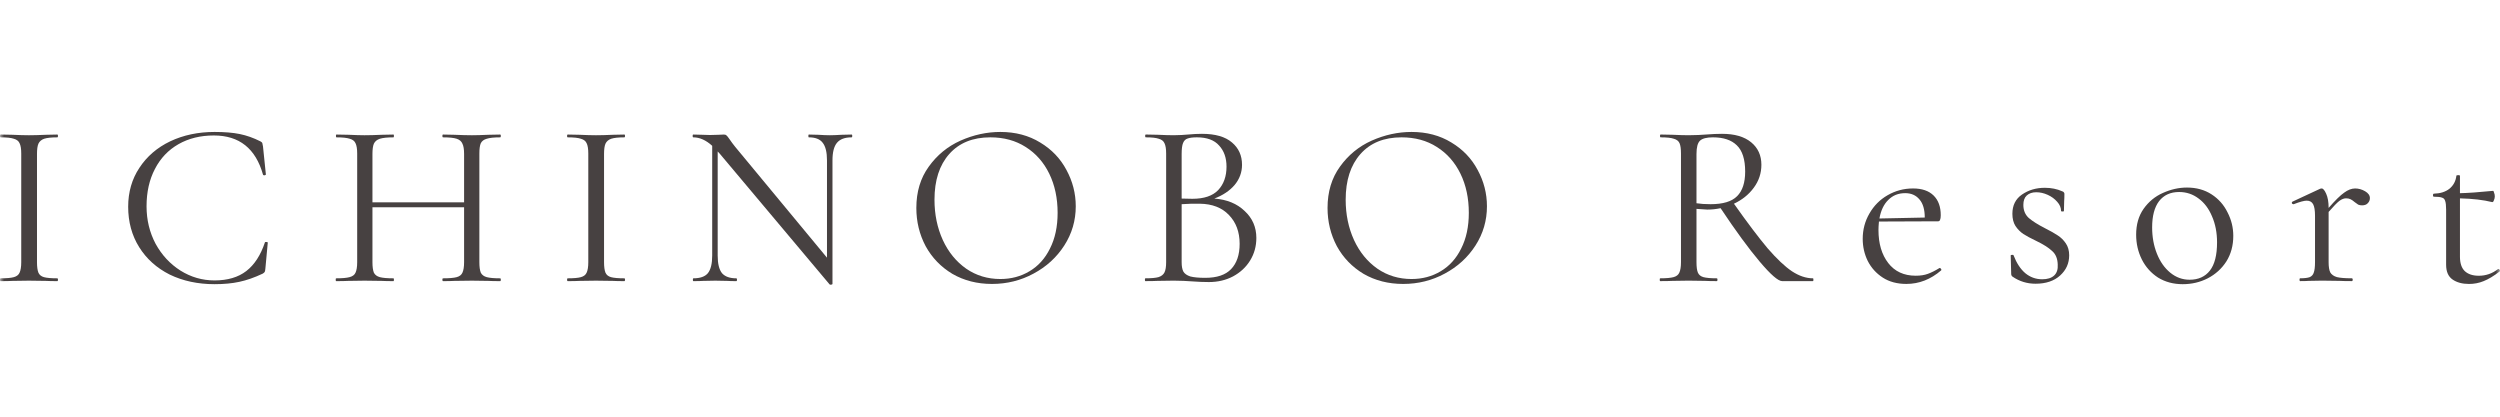 <svg width="300" height="50" viewBox="0 0 300 50" fill="none" xmlns="http://www.w3.org/2000/svg">
<mask id="mask0_4372_3838" style="mask-type:alpha" maskUnits="userSpaceOnUse" x="0" y="0" width="300" height="50">
<rect width="300" height="50" fill="#D9D9D9"/>
</mask>
<g mask="url(#mask0_4372_3838)">
<path d="M299.805 32.274C299.882 32.274 299.939 32.321 299.977 32.415C300.015 32.49 300.006 32.546 299.948 32.584C299.242 33.128 298.602 33.513 298.03 33.738C297.476 33.963 296.894 34.075 296.283 34.075C295.481 34.075 294.822 33.897 294.307 33.541C293.791 33.184 293.534 32.593 293.534 31.767V25.153C293.534 24.665 293.496 24.318 293.419 24.112C293.362 23.905 293.238 23.774 293.047 23.718C292.856 23.643 292.531 23.605 292.073 23.605C291.997 23.605 291.959 23.549 291.959 23.436C291.959 23.305 291.997 23.239 292.073 23.239C292.837 23.22 293.457 23.023 293.935 22.648C294.412 22.254 294.689 21.738 294.765 21.1C294.765 21.044 294.842 21.016 294.994 21.016C295.128 21.016 295.195 21.044 295.195 21.1V23.183C296.149 23.164 297.476 23.07 299.175 22.901C299.213 22.901 299.252 22.977 299.29 23.127C299.347 23.258 299.376 23.408 299.376 23.577C299.376 23.727 299.337 23.887 299.261 24.055C299.204 24.206 299.137 24.271 299.061 24.252C298.011 23.99 296.722 23.84 295.195 23.802V30.811C295.195 31.58 295.386 32.152 295.767 32.528C296.168 32.903 296.732 33.09 297.457 33.09C298.297 33.09 299.061 32.828 299.748 32.302L299.805 32.274Z" fill="#474141"/>
<path d="M282.613 22.615C283.033 22.615 283.433 22.728 283.815 22.953C284.197 23.178 284.388 23.45 284.388 23.769C284.388 24.013 284.302 24.22 284.13 24.389C283.978 24.557 283.748 24.642 283.443 24.642C283.271 24.642 283.118 24.614 282.985 24.557C282.87 24.482 282.727 24.379 282.555 24.248C282.383 24.098 282.221 23.985 282.068 23.91C281.916 23.835 281.734 23.797 281.524 23.797C281.276 23.797 281.009 23.901 280.723 24.107C280.455 24.313 280.026 24.754 279.434 25.43V31.453C279.434 32.016 279.501 32.429 279.634 32.692C279.787 32.954 280.054 33.142 280.436 33.255C280.818 33.348 281.41 33.395 282.212 33.395C282.288 33.395 282.326 33.452 282.326 33.564C282.326 33.677 282.288 33.733 282.212 33.733C281.601 33.733 281.114 33.724 280.751 33.705L278.632 33.677L277.057 33.705C276.809 33.724 276.465 33.733 276.026 33.733C275.969 33.733 275.94 33.677 275.94 33.564C275.94 33.452 275.969 33.395 276.026 33.395C276.542 33.395 276.923 33.348 277.172 33.255C277.42 33.142 277.582 32.954 277.658 32.692C277.754 32.429 277.802 32.016 277.802 31.453V25.88C277.802 25.242 277.725 24.782 277.572 24.501C277.42 24.22 277.162 24.079 276.799 24.079C276.494 24.079 275.978 24.22 275.253 24.501H275.196C275.119 24.501 275.062 24.463 275.024 24.389C275.005 24.295 275.033 24.229 275.11 24.191L278.432 22.643L278.603 22.615C278.775 22.615 278.957 22.831 279.147 23.263C279.338 23.694 279.434 24.248 279.434 24.923V24.951C280.217 24.051 280.837 23.441 281.295 23.122C281.753 22.784 282.193 22.615 282.613 22.615Z" fill="#474141"/>
<path d="M261.923 34.102C260.815 34.102 259.832 33.839 258.973 33.314C258.133 32.77 257.484 32.047 257.026 31.147C256.567 30.227 256.338 29.233 256.338 28.163C256.338 26.944 256.634 25.912 257.226 25.067C257.837 24.204 258.61 23.566 259.546 23.153C260.5 22.722 261.464 22.506 262.438 22.506C263.564 22.506 264.548 22.778 265.388 23.322C266.228 23.866 266.867 24.589 267.306 25.489C267.764 26.371 267.994 27.309 267.994 28.304C267.994 29.467 267.717 30.49 267.163 31.372C266.609 32.235 265.865 32.911 264.929 33.398C264.013 33.868 263.011 34.102 261.923 34.102ZM262.753 33.567C263.803 33.567 264.614 33.202 265.187 32.47C265.76 31.738 266.046 30.612 266.046 29.092C266.046 27.929 265.846 26.887 265.445 25.968C265.063 25.048 264.528 24.335 263.841 23.829C263.154 23.303 262.371 23.041 261.493 23.041C260.462 23.041 259.66 23.407 259.088 24.138C258.534 24.87 258.257 25.921 258.257 27.291C258.257 28.435 258.448 29.486 258.83 30.443C259.212 31.4 259.746 32.16 260.433 32.723C261.121 33.286 261.894 33.567 262.753 33.567Z" fill="#474141"/>
<path d="M242.803 24.59C242.803 25.247 243.023 25.772 243.462 26.166C243.901 26.541 244.54 26.945 245.38 27.376C246.049 27.714 246.564 28.005 246.927 28.249C247.309 28.493 247.633 28.812 247.9 29.206C248.168 29.6 248.301 30.078 248.301 30.641C248.301 31.598 247.939 32.405 247.213 33.062C246.488 33.719 245.505 34.047 244.264 34.047C243.252 34.047 242.335 33.766 241.514 33.203C241.4 33.127 241.343 33.015 241.343 32.865L241.285 30.669C241.285 30.613 241.333 30.585 241.429 30.585C241.543 30.566 241.61 30.585 241.629 30.641C241.992 31.579 242.459 32.292 243.032 32.78C243.624 33.268 244.302 33.512 245.065 33.512C245.695 33.512 246.173 33.362 246.497 33.062C246.822 32.762 246.965 32.321 246.927 31.739C246.908 31.026 246.679 30.482 246.24 30.107C245.82 29.712 245.18 29.309 244.321 28.896C243.691 28.596 243.185 28.324 242.803 28.08C242.44 27.836 242.125 27.517 241.858 27.123C241.61 26.729 241.486 26.241 241.486 25.659C241.486 24.646 241.868 23.877 242.631 23.351C243.414 22.807 244.33 22.535 245.38 22.535C246.144 22.535 246.841 22.676 247.471 22.957C247.585 22.995 247.652 23.042 247.671 23.098C247.71 23.136 247.729 23.192 247.729 23.267C247.729 23.642 247.719 23.933 247.7 24.14L247.671 25.322C247.671 25.359 247.614 25.378 247.5 25.378C247.385 25.378 247.328 25.359 247.328 25.322C247.328 24.928 247.175 24.562 246.87 24.224C246.564 23.867 246.182 23.586 245.724 23.38C245.266 23.173 244.808 23.07 244.35 23.07C243.872 23.07 243.49 23.201 243.204 23.464C242.937 23.708 242.803 24.083 242.803 24.59Z" fill="#474141"/>
<path d="M232.776 32.157C232.833 32.157 232.881 32.194 232.919 32.269C232.976 32.326 232.986 32.382 232.947 32.438C231.687 33.527 230.294 34.071 228.766 34.071C227.659 34.071 226.714 33.818 225.931 33.311C225.149 32.804 224.547 32.138 224.127 31.312C223.726 30.487 223.526 29.605 223.526 28.667C223.526 27.56 223.793 26.546 224.328 25.627C224.862 24.689 225.588 23.957 226.504 23.431C227.44 22.887 228.461 22.615 229.568 22.615C230.637 22.615 231.458 22.897 232.031 23.46C232.604 24.023 232.89 24.811 232.89 25.824C232.89 26.087 232.861 26.274 232.804 26.387C232.766 26.499 232.69 26.556 232.575 26.556L225.473 26.584C225.435 26.997 225.416 27.334 225.416 27.597C225.416 29.23 225.807 30.552 226.59 31.566C227.373 32.579 228.47 33.086 229.883 33.086C230.456 33.086 230.943 33.011 231.344 32.861C231.764 32.71 232.231 32.476 232.747 32.157H232.776ZM228.623 23.178C227.802 23.178 227.125 23.45 226.59 23.994C226.055 24.52 225.702 25.261 225.53 26.218L230.971 26.105C230.971 25.148 230.761 24.426 230.341 23.938C229.921 23.431 229.349 23.178 228.623 23.178Z" fill="#474141"/>
<path d="M217.553 33.397C217.591 33.397 217.61 33.453 217.61 33.566C217.61 33.678 217.591 33.734 217.553 33.734H213.859C213.381 33.734 212.484 32.956 211.167 31.398C209.849 29.841 208.284 27.702 206.47 24.981C205.955 25.094 205.42 25.15 204.867 25.15C204.752 25.15 204.323 25.122 203.578 25.065V31.455C203.578 32.036 203.635 32.459 203.75 32.721C203.864 32.984 204.084 33.162 204.408 33.256C204.752 33.35 205.287 33.397 206.012 33.397C206.069 33.397 206.098 33.453 206.098 33.566C206.098 33.678 206.069 33.734 206.012 33.734C205.42 33.734 204.953 33.725 204.609 33.706L202.633 33.678L200.686 33.706C200.342 33.725 199.855 33.734 199.225 33.734C199.187 33.734 199.168 33.678 199.168 33.566C199.168 33.453 199.187 33.397 199.225 33.397C199.951 33.397 200.485 33.35 200.829 33.256C201.173 33.162 201.402 32.984 201.516 32.721C201.65 32.44 201.717 32.017 201.717 31.455V18.423C201.717 17.86 201.659 17.447 201.545 17.184C201.43 16.922 201.201 16.744 200.858 16.65C200.533 16.537 200.008 16.481 199.283 16.481C199.225 16.481 199.197 16.424 199.197 16.312C199.197 16.199 199.225 16.143 199.283 16.143L200.686 16.171C201.488 16.209 202.137 16.227 202.633 16.227C203.053 16.227 203.444 16.218 203.807 16.199C204.17 16.181 204.475 16.162 204.723 16.143C205.43 16.087 206.069 16.059 206.642 16.059C208.15 16.059 209.315 16.396 210.136 17.072C210.957 17.747 211.367 18.648 211.367 19.774C211.367 20.787 211.062 21.707 210.451 22.532C209.859 23.339 209.067 23.977 208.074 24.446C209.678 26.717 211.024 28.499 212.112 29.794C213.219 31.07 214.193 31.989 215.033 32.552C215.892 33.115 216.732 33.397 217.553 33.397ZM203.578 24.39C204.055 24.465 204.618 24.503 205.268 24.503C206.757 24.503 207.816 24.183 208.446 23.546C209.095 22.907 209.42 21.922 209.42 20.59C209.42 19.127 209.086 18.076 208.418 17.438C207.769 16.8 206.814 16.481 205.554 16.481C204.809 16.481 204.294 16.612 204.008 16.875C203.721 17.137 203.578 17.672 203.578 18.479V24.39Z" fill="#474141"/>
<path d="M168.383 34.073C166.607 34.073 165.022 33.669 163.629 32.862C162.254 32.037 161.185 30.93 160.422 29.541C159.677 28.134 159.305 26.605 159.305 24.953C159.305 23.021 159.801 21.369 160.794 20C161.787 18.611 163.056 17.57 164.602 16.875C166.168 16.181 167.762 15.834 169.385 15.834C171.198 15.834 172.793 16.256 174.167 17.101C175.542 17.926 176.592 19.024 177.317 20.394C178.062 21.764 178.434 23.218 178.434 24.756C178.434 26.464 177.976 28.031 177.059 29.457C176.143 30.883 174.912 32.009 173.365 32.834C171.838 33.66 170.177 34.073 168.383 34.073ZM169.385 33.482C170.683 33.482 171.848 33.172 172.878 32.553C173.928 31.934 174.749 31.024 175.341 29.823C175.952 28.622 176.258 27.196 176.258 25.544C176.258 23.781 175.924 22.214 175.255 20.844C174.587 19.474 173.642 18.405 172.42 17.635C171.218 16.866 169.805 16.481 168.182 16.481C166.082 16.481 164.44 17.148 163.257 18.48C162.073 19.812 161.481 21.642 161.481 23.968C161.481 25.732 161.815 27.346 162.483 28.809C163.152 30.254 164.087 31.399 165.29 32.243C166.493 33.069 167.858 33.482 169.385 33.482Z" fill="#474141"/>
<path d="M145.721 23.827C147.23 23.94 148.442 24.437 149.358 25.319C150.294 26.182 150.762 27.261 150.762 28.555C150.762 29.55 150.513 30.451 150.017 31.258C149.521 32.064 148.833 32.702 147.955 33.172C147.096 33.622 146.132 33.847 145.063 33.847C144.433 33.847 143.746 33.819 143.001 33.763C142.734 33.744 142.419 33.725 142.056 33.706C141.693 33.688 141.292 33.678 140.853 33.678L138.906 33.706C138.562 33.725 138.075 33.734 137.445 33.734C137.407 33.734 137.388 33.678 137.388 33.566C137.388 33.453 137.407 33.397 137.445 33.397C138.152 33.397 138.677 33.35 139.02 33.256C139.364 33.143 139.603 32.956 139.736 32.693C139.87 32.43 139.937 32.017 139.937 31.455V18.423C139.937 17.86 139.87 17.447 139.736 17.184C139.622 16.922 139.393 16.744 139.049 16.65C138.725 16.537 138.209 16.481 137.503 16.481C137.445 16.481 137.417 16.424 137.417 16.312C137.417 16.199 137.445 16.143 137.503 16.143L138.906 16.171C139.708 16.209 140.357 16.227 140.853 16.227C141.197 16.227 141.512 16.218 141.798 16.199C142.104 16.181 142.361 16.162 142.571 16.143C143.163 16.087 143.717 16.059 144.232 16.059C145.836 16.059 147.039 16.406 147.841 17.1C148.642 17.776 149.043 18.667 149.043 19.774C149.043 20.675 148.747 21.481 148.156 22.195C147.564 22.889 146.752 23.433 145.721 23.827ZM143.631 16.481C143.135 16.481 142.762 16.528 142.514 16.622C142.266 16.697 142.085 16.875 141.97 17.156C141.856 17.419 141.798 17.86 141.798 18.479V23.827L143.087 23.855C144.481 23.855 145.511 23.508 146.18 22.814C146.848 22.101 147.182 21.163 147.182 19.999C147.182 18.948 146.886 18.104 146.294 17.466C145.721 16.809 144.834 16.481 143.631 16.481ZM144.633 33.34C146.027 33.34 147.058 32.993 147.726 32.299C148.413 31.586 148.757 30.573 148.757 29.259C148.757 27.833 148.327 26.679 147.468 25.797C146.628 24.915 145.464 24.465 143.975 24.446C143.364 24.427 142.638 24.446 141.798 24.503V31.455C141.798 31.942 141.865 32.318 141.999 32.581C142.151 32.843 142.428 33.04 142.829 33.172C143.249 33.284 143.851 33.34 144.633 33.34Z" fill="#474141"/>
<path d="M119.039 34.073C117.264 34.073 115.679 33.669 114.285 32.862C112.911 32.037 111.842 30.93 111.078 29.541C110.333 28.134 109.961 26.605 109.961 24.953C109.961 23.021 110.458 21.369 111.45 20C112.443 18.611 113.713 17.57 115.259 16.875C116.824 16.181 118.419 15.834 120.041 15.834C121.855 15.834 123.449 16.256 124.824 17.101C126.198 17.926 127.248 19.024 127.974 20.394C128.718 21.764 129.091 23.218 129.091 24.756C129.091 26.464 128.632 28.031 127.716 29.457C126.8 30.883 125.568 32.009 124.022 32.834C122.495 33.66 120.834 34.073 119.039 34.073ZM120.041 33.482C121.339 33.482 122.504 33.172 123.535 32.553C124.585 31.934 125.406 31.024 125.998 29.823C126.609 28.622 126.914 27.196 126.914 25.544C126.914 23.781 126.58 22.214 125.912 20.844C125.244 19.474 124.299 18.405 123.077 17.635C121.874 16.866 120.461 16.481 118.839 16.481C116.739 16.481 115.097 17.148 113.913 18.48C112.729 19.812 112.138 21.642 112.138 23.968C112.138 25.732 112.472 27.346 113.14 28.809C113.808 30.254 114.744 31.399 115.946 32.243C117.149 33.069 118.514 33.482 120.041 33.482Z" fill="#474141"/>
<path d="M102.188 16.145C102.245 16.145 102.273 16.201 102.273 16.313C102.273 16.426 102.245 16.482 102.188 16.482C101.386 16.482 100.803 16.698 100.441 17.13C100.078 17.561 99.897 18.265 99.897 19.241V34.074C99.897 34.111 99.849 34.139 99.753 34.158C99.658 34.177 99.591 34.167 99.553 34.13L86.38 18.453L86.122 18.171V30.668C86.122 31.644 86.294 32.347 86.638 32.779C87.001 33.192 87.573 33.398 88.356 33.398C88.413 33.398 88.442 33.455 88.442 33.567C88.442 33.68 88.413 33.736 88.356 33.736C87.879 33.736 87.516 33.727 87.268 33.708L85.836 33.68L84.376 33.708C84.108 33.727 83.717 33.736 83.201 33.736C83.163 33.736 83.144 33.68 83.144 33.567C83.144 33.455 83.163 33.398 83.201 33.398C84.022 33.398 84.605 33.192 84.948 32.779C85.292 32.347 85.464 31.644 85.464 30.668V17.496C84.719 16.82 83.965 16.482 83.201 16.482C83.144 16.482 83.115 16.426 83.115 16.313C83.115 16.201 83.144 16.145 83.201 16.145L84.261 16.173C84.49 16.191 84.805 16.201 85.206 16.201C85.626 16.201 85.97 16.191 86.237 16.173C86.504 16.154 86.714 16.145 86.867 16.145C87.02 16.145 87.125 16.182 87.182 16.257C87.258 16.313 87.373 16.454 87.525 16.679C87.755 17.017 87.984 17.327 88.213 17.608L99.238 30.921V19.241C99.238 18.265 99.066 17.561 98.722 17.13C98.398 16.698 97.844 16.482 97.062 16.482C97.023 16.482 97.004 16.426 97.004 16.313C97.004 16.201 97.023 16.145 97.062 16.145L98.178 16.173C98.751 16.21 99.219 16.229 99.582 16.229C99.925 16.229 100.403 16.21 101.013 16.173L102.188 16.145Z" fill="#474141"/>
<path d="M72.485 31.456C72.485 32.019 72.543 32.441 72.657 32.723C72.772 32.985 72.991 33.164 73.316 33.258C73.659 33.351 74.194 33.398 74.919 33.398C74.977 33.398 75.005 33.455 75.005 33.567C75.005 33.68 74.977 33.736 74.919 33.736C74.347 33.736 73.888 33.727 73.545 33.708L71.512 33.68L69.536 33.708C69.192 33.727 68.724 33.736 68.132 33.736C68.075 33.736 68.047 33.68 68.047 33.567C68.047 33.455 68.075 33.398 68.132 33.398C68.858 33.398 69.383 33.351 69.708 33.258C70.051 33.164 70.28 32.985 70.395 32.723C70.528 32.441 70.595 32.019 70.595 31.456V18.424C70.595 17.861 70.528 17.449 70.395 17.186C70.28 16.923 70.051 16.745 69.708 16.651C69.383 16.539 68.858 16.482 68.132 16.482C68.075 16.482 68.047 16.426 68.047 16.313C68.047 16.201 68.075 16.145 68.132 16.145L69.536 16.173C70.338 16.21 70.996 16.229 71.512 16.229C72.084 16.229 72.772 16.21 73.573 16.173L74.919 16.145C74.977 16.145 75.005 16.201 75.005 16.313C75.005 16.426 74.977 16.482 74.919 16.482C74.213 16.482 73.688 16.539 73.344 16.651C73.02 16.764 72.791 16.961 72.657 17.242C72.543 17.505 72.485 17.918 72.485 18.481V31.456Z" fill="#474141"/>
<path d="M60.015 33.398C60.072 33.398 60.101 33.455 60.101 33.567C60.101 33.68 60.072 33.736 60.015 33.736C59.423 33.736 58.956 33.727 58.612 33.708L56.636 33.68L54.517 33.708C54.192 33.727 53.744 33.736 53.171 33.736C53.114 33.736 53.085 33.68 53.085 33.567C53.085 33.455 53.114 33.398 53.171 33.398C53.916 33.398 54.46 33.351 54.803 33.258C55.147 33.164 55.376 32.985 55.49 32.723C55.624 32.441 55.691 32.019 55.691 31.456V24.87H44.694V31.456C44.694 32.019 44.752 32.441 44.866 32.723C45 32.985 45.239 33.164 45.582 33.258C45.926 33.351 46.47 33.398 47.215 33.398C47.253 33.398 47.272 33.455 47.272 33.567C47.272 33.68 47.253 33.736 47.215 33.736C46.623 33.736 46.155 33.727 45.811 33.708L43.749 33.68L41.773 33.708C41.43 33.727 40.953 33.736 40.342 33.736C40.303 33.736 40.284 33.68 40.284 33.567C40.284 33.455 40.303 33.398 40.342 33.398C41.067 33.398 41.602 33.351 41.945 33.258C42.308 33.164 42.547 32.985 42.661 32.723C42.795 32.441 42.862 32.019 42.862 31.456V18.424C42.862 17.861 42.795 17.449 42.661 17.186C42.547 16.923 42.318 16.745 41.974 16.651C41.63 16.539 41.096 16.482 40.37 16.482C40.332 16.482 40.313 16.426 40.313 16.313C40.313 16.201 40.332 16.145 40.37 16.145L41.831 16.173C42.633 16.21 43.272 16.229 43.749 16.229C44.303 16.229 45 16.21 45.84 16.173L47.215 16.145C47.253 16.145 47.272 16.201 47.272 16.313C47.272 16.426 47.253 16.482 47.215 16.482C46.489 16.482 45.945 16.539 45.582 16.651C45.239 16.764 45 16.961 44.866 17.242C44.752 17.505 44.694 17.918 44.694 18.481V24.279H55.691V18.481C55.691 17.918 55.624 17.505 55.49 17.242C55.376 16.961 55.147 16.764 54.803 16.651C54.46 16.539 53.916 16.482 53.171 16.482C53.114 16.482 53.085 16.426 53.085 16.313C53.085 16.201 53.114 16.145 53.171 16.145L54.517 16.173C55.357 16.21 56.063 16.229 56.636 16.229C57.151 16.229 57.81 16.21 58.612 16.173L60.015 16.145C60.072 16.145 60.101 16.201 60.101 16.313C60.101 16.426 60.072 16.482 60.015 16.482C59.29 16.482 58.755 16.539 58.411 16.651C58.068 16.745 57.829 16.923 57.696 17.186C57.581 17.449 57.524 17.861 57.524 18.424V31.456C57.524 32.019 57.581 32.441 57.696 32.723C57.829 32.985 58.068 33.164 58.411 33.258C58.755 33.351 59.29 33.398 60.015 33.398Z" fill="#474141"/>
<path d="M25.747 15.834C26.95 15.834 27.962 15.918 28.783 16.087C29.604 16.256 30.424 16.547 31.245 16.96C31.379 17.035 31.455 17.101 31.474 17.157C31.494 17.213 31.522 17.354 31.56 17.579L31.904 20.928C31.904 20.985 31.847 21.022 31.732 21.041C31.637 21.041 31.579 21.013 31.56 20.957C30.682 17.823 28.716 16.256 25.661 16.256C24.058 16.256 22.645 16.603 21.423 17.298C20.201 17.992 19.256 18.986 18.588 20.281C17.92 21.557 17.586 23.049 17.586 24.756C17.586 26.389 17.948 27.89 18.674 29.26C19.418 30.611 20.411 31.68 21.652 32.468C22.912 33.257 24.277 33.651 25.747 33.651C27.313 33.651 28.582 33.275 29.556 32.525C30.529 31.774 31.274 30.63 31.789 29.091C31.789 29.053 31.837 29.035 31.933 29.035C32.066 29.035 32.133 29.063 32.133 29.119L31.847 32.215C31.828 32.44 31.799 32.581 31.761 32.637C31.723 32.694 31.646 32.759 31.532 32.834C30.539 33.303 29.604 33.632 28.725 33.819C27.866 34.007 26.873 34.101 25.747 34.101C23.742 34.101 21.948 33.716 20.363 32.947C18.798 32.159 17.576 31.061 16.698 29.654C15.82 28.247 15.381 26.633 15.381 24.813C15.381 23.049 15.829 21.491 16.727 20.14C17.624 18.771 18.855 17.71 20.421 16.96C22.005 16.209 23.781 15.834 25.747 15.834Z" fill="#474141"/>
<path d="M4.439 31.456C4.439 32.019 4.496 32.441 4.611 32.723C4.725 32.985 4.945 33.164 5.269 33.258C5.613 33.351 6.147 33.398 6.873 33.398C6.93 33.398 6.959 33.455 6.959 33.567C6.959 33.68 6.93 33.736 6.873 33.736C6.3 33.736 5.842 33.727 5.498 33.708L3.465 33.68L1.489 33.708C1.145 33.727 0.678 33.736 0.086 33.736C0.029 33.736 0 33.68 0 33.567C0 33.455 0.029 33.398 0.086 33.398C0.811 33.398 1.336 33.351 1.661 33.258C2.005 33.164 2.234 32.985 2.348 32.723C2.482 32.441 2.549 32.019 2.549 31.456V18.424C2.549 17.861 2.482 17.449 2.348 17.186C2.234 16.923 2.005 16.745 1.661 16.651C1.336 16.539 0.811 16.482 0.086 16.482C0.029 16.482 0 16.426 0 16.313C0 16.201 0.029 16.145 0.086 16.145L1.489 16.173C2.291 16.21 2.95 16.229 3.465 16.229C4.038 16.229 4.725 16.21 5.527 16.173L6.873 16.145C6.93 16.145 6.959 16.201 6.959 16.313C6.959 16.426 6.93 16.482 6.873 16.482C6.166 16.482 5.641 16.539 5.298 16.651C4.973 16.764 4.744 16.961 4.611 17.242C4.496 17.505 4.439 17.918 4.439 18.481V31.456Z" fill="#474141"/>
</g>
</svg>
